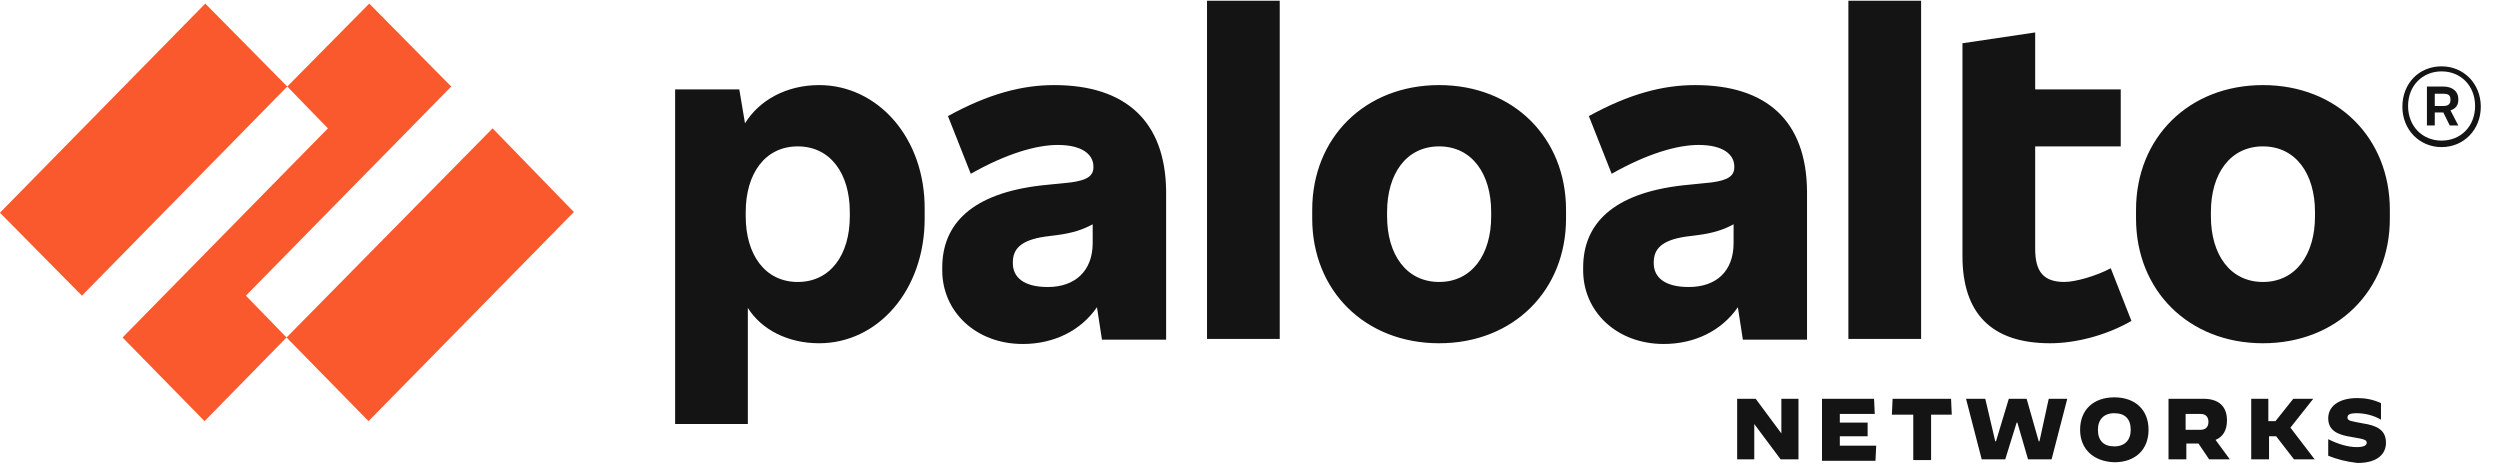 <svg width="340" height="64" viewBox="0 0 340 64" fill="none" xmlns="http://www.w3.org/2000/svg">
<g clip-path="url(#clip0_609_57018)">
<path fill-rule="evenodd" clip-rule="evenodd" d="M142.497 39.034C139.297 39.034 137.746 37.759 137.746 35.797V35.699C137.746 33.934 138.715 32.659 142.206 32.168L143.758 31.972C145.988 31.678 147.345 31.188 148.606 30.501V33.051C148.606 36.876 146.182 39.034 142.497 39.034ZM143.37 11.572C139.006 11.572 134.449 12.749 128.922 15.79L132.025 23.636C136.873 20.89 140.946 19.713 143.854 19.713C147.151 19.713 148.703 20.988 148.703 22.655V22.753C148.703 23.93 147.83 24.518 145.6 24.813L141.721 25.205C132.122 26.284 128.146 30.501 128.146 36.386V36.778C128.146 42.368 132.703 46.782 139.103 46.782C143.273 46.782 146.957 45.016 149.188 41.78L149.866 46.193H158.593V25.989C158.496 16.476 153.066 11.572 143.37 11.572Z" fill="#141414"/>
<path fill-rule="evenodd" clip-rule="evenodd" d="M61.369 11.768L50.218 0.489L39.067 11.768L44.594 17.456L16.668 45.899L27.819 57.276L38.97 45.899L33.443 40.21L61.369 11.768ZM-0.01 28.931L11.141 40.21L39.067 11.768L27.916 0.489L-0.01 28.931ZM38.97 45.899L50.121 57.276L78.047 28.833L66.993 17.456L38.97 45.899Z" fill="#FA582D"/>
<path fill-rule="evenodd" clip-rule="evenodd" d="M164.154 46.095H174.044V0.097H164.154V46.095ZM115.574 29.422C115.574 34.62 112.955 38.347 108.495 38.347C104.035 38.347 101.417 34.62 101.417 29.422V28.833C101.417 23.635 104.035 19.908 108.495 19.908C112.955 19.908 115.574 23.635 115.574 28.833V29.422ZM111.404 11.572C106.944 11.572 103.259 13.631 101.32 16.77L100.544 12.16H91.817V57.668H101.707V41.877C103.55 44.82 107.138 46.683 111.404 46.683C119.355 46.683 125.755 39.523 125.755 29.716V28.539C125.852 18.731 119.355 11.572 111.404 11.572ZM314.839 29.422C314.839 34.62 312.221 38.347 307.76 38.347C303.3 38.347 300.682 34.62 300.682 29.422V28.833C300.682 23.635 303.3 19.908 307.76 19.908C312.221 19.908 314.839 23.635 314.839 28.833V29.422ZM307.76 11.572C297.676 11.572 290.5 18.731 290.5 28.539V29.716C290.5 39.523 297.676 46.683 307.76 46.683C317.845 46.683 325.02 39.523 325.02 29.716V28.539C325.02 18.731 317.845 11.572 307.76 11.572ZM331.129 12.749H332.293C332.971 12.749 333.262 12.945 333.262 13.533V13.631C333.262 14.122 332.971 14.416 332.293 14.416H331.129V12.749ZM334.329 13.631V13.435C334.329 12.454 333.553 11.768 332.293 11.768H330.062V17.064H331.129V15.299H332.293L333.165 17.064H334.329L333.262 15.004C333.941 14.808 334.329 14.318 334.329 13.631Z" fill="#141414"/>
<path fill-rule="evenodd" clip-rule="evenodd" d="M332.056 19.123C329.438 19.123 327.498 17.162 327.498 14.416C327.498 11.67 329.438 9.708 332.056 9.708C334.674 9.708 336.613 11.67 336.613 14.416C336.613 17.162 334.674 19.123 332.056 19.123ZM332.056 9.022C328.953 9.022 326.723 11.376 326.723 14.514C326.723 17.652 329.05 20.006 332.056 20.006C335.062 20.006 337.389 17.652 337.389 14.514C337.389 11.376 335.062 9.022 332.056 9.022ZM251.38 46.095H261.27V0.097H251.38V46.095ZM280.761 38.346C277.852 38.346 276.785 36.875 276.785 33.835V19.908H288.421V12.16H276.785V4.412L266.894 5.883V34.816C266.894 42.662 270.87 46.683 278.821 46.683C282.312 46.683 286.482 45.604 289.875 43.643L287.063 36.483C285.027 37.562 282.215 38.346 280.761 38.346ZM229.659 39.033C226.46 39.033 224.908 37.758 224.908 35.797V35.699C224.908 33.933 225.878 32.658 229.369 32.168L230.92 31.972C233.15 31.677 234.508 31.187 235.768 30.5V33.05C235.768 36.875 233.441 39.033 229.659 39.033ZM230.532 11.572C226.169 11.572 221.611 12.749 216.084 15.789L219.187 23.635C224.035 20.889 228.108 19.712 231.017 19.712C234.314 19.712 235.865 20.987 235.865 22.654V22.752C235.865 23.929 234.993 24.518 232.762 24.812L228.884 25.204C219.284 26.283 215.309 30.5 215.309 36.385V36.777C215.309 42.368 219.866 46.781 226.266 46.781C230.435 46.781 234.12 45.016 236.35 41.779L237.029 46.193H245.756V25.989C245.659 16.476 240.326 11.572 230.532 11.572ZM202.8 29.422C202.8 34.62 200.182 38.346 195.721 38.346C191.261 38.346 188.643 34.62 188.643 29.422V28.833C188.643 23.635 191.261 19.908 195.721 19.908C200.182 19.908 202.8 23.635 202.8 28.833V29.422ZM195.721 11.572C185.637 11.572 178.461 18.731 178.461 28.539V29.716C178.461 39.523 185.637 46.683 195.721 46.683C205.806 46.683 212.981 39.523 212.981 29.716V28.539C212.981 18.731 205.806 11.572 195.721 11.572ZM236.253 54.235H238.774L242.265 58.943V54.235H244.592V62.473H242.168L238.58 57.668V62.473H236.253V54.235ZM247.792 54.235H254.871L254.968 56.295H250.216V57.471H253.998V59.335H250.216V60.61H255.162L255.065 62.669H247.792V54.235ZM260.107 56.393H257.295L257.392 54.235H265.343L265.44 56.393H262.628V62.572H260.204V56.393M267.379 54.235H269.997L271.355 60.022H271.452L273.197 54.235H275.621L277.27 60.022H277.367L278.627 54.235H281.148L279.015 62.473H275.815L274.361 57.471H274.264L272.712 62.473H269.513L267.379 54.235ZM289.778 58.452C289.778 56.981 289.003 56.197 287.548 56.197C286.094 56.197 285.318 57.079 285.318 58.452C285.318 59.923 286.094 60.708 287.548 60.708C289.003 60.708 289.778 59.825 289.778 58.452ZM282.894 58.452C282.894 55.706 284.736 54.039 287.548 54.039C290.36 54.039 292.203 55.706 292.203 58.452C292.203 61.198 290.36 62.866 287.548 62.866C284.736 62.768 282.894 61.1 282.894 58.452ZM299.281 58.452C300.057 58.452 300.348 57.962 300.348 57.373C300.348 56.785 300.057 56.295 299.281 56.295H297.245V58.452H299.281ZM294.918 54.235H299.669C301.802 54.235 302.869 55.314 302.869 57.177C302.869 58.55 302.287 59.433 301.317 59.825L303.257 62.473H300.445L298.99 60.316H297.342V62.473H294.918V54.235ZM306.069 54.235H308.493V57.275H309.463L311.887 54.235H314.602L311.499 58.158L314.796 62.473H311.984L309.56 59.335H308.59V62.473H306.166V54.235M316.638 61.983V59.727C317.996 60.414 319.353 60.806 320.517 60.806C321.389 60.806 321.874 60.61 321.874 60.218C321.874 59.825 321.583 59.727 319.838 59.433C317.899 59.139 316.638 58.55 316.638 56.883C316.638 55.314 317.996 54.137 320.614 54.137C321.68 54.137 322.747 54.333 323.814 54.823V57.079C322.844 56.491 321.583 56.197 320.517 56.197C319.547 56.197 319.256 56.393 319.256 56.785C319.256 57.275 319.838 57.275 321.292 57.57C323.232 57.864 324.492 58.452 324.492 60.218C324.492 61.591 323.523 62.964 320.614 62.964C318.965 62.768 317.899 62.473 316.638 61.983Z" fill="#141414"/>
</g>
<defs>
<clipPath id="clip0_609_57018">
<rect width="339.374" height="63.389" fill="white"/>
</clipPath>
</defs>
</svg>
